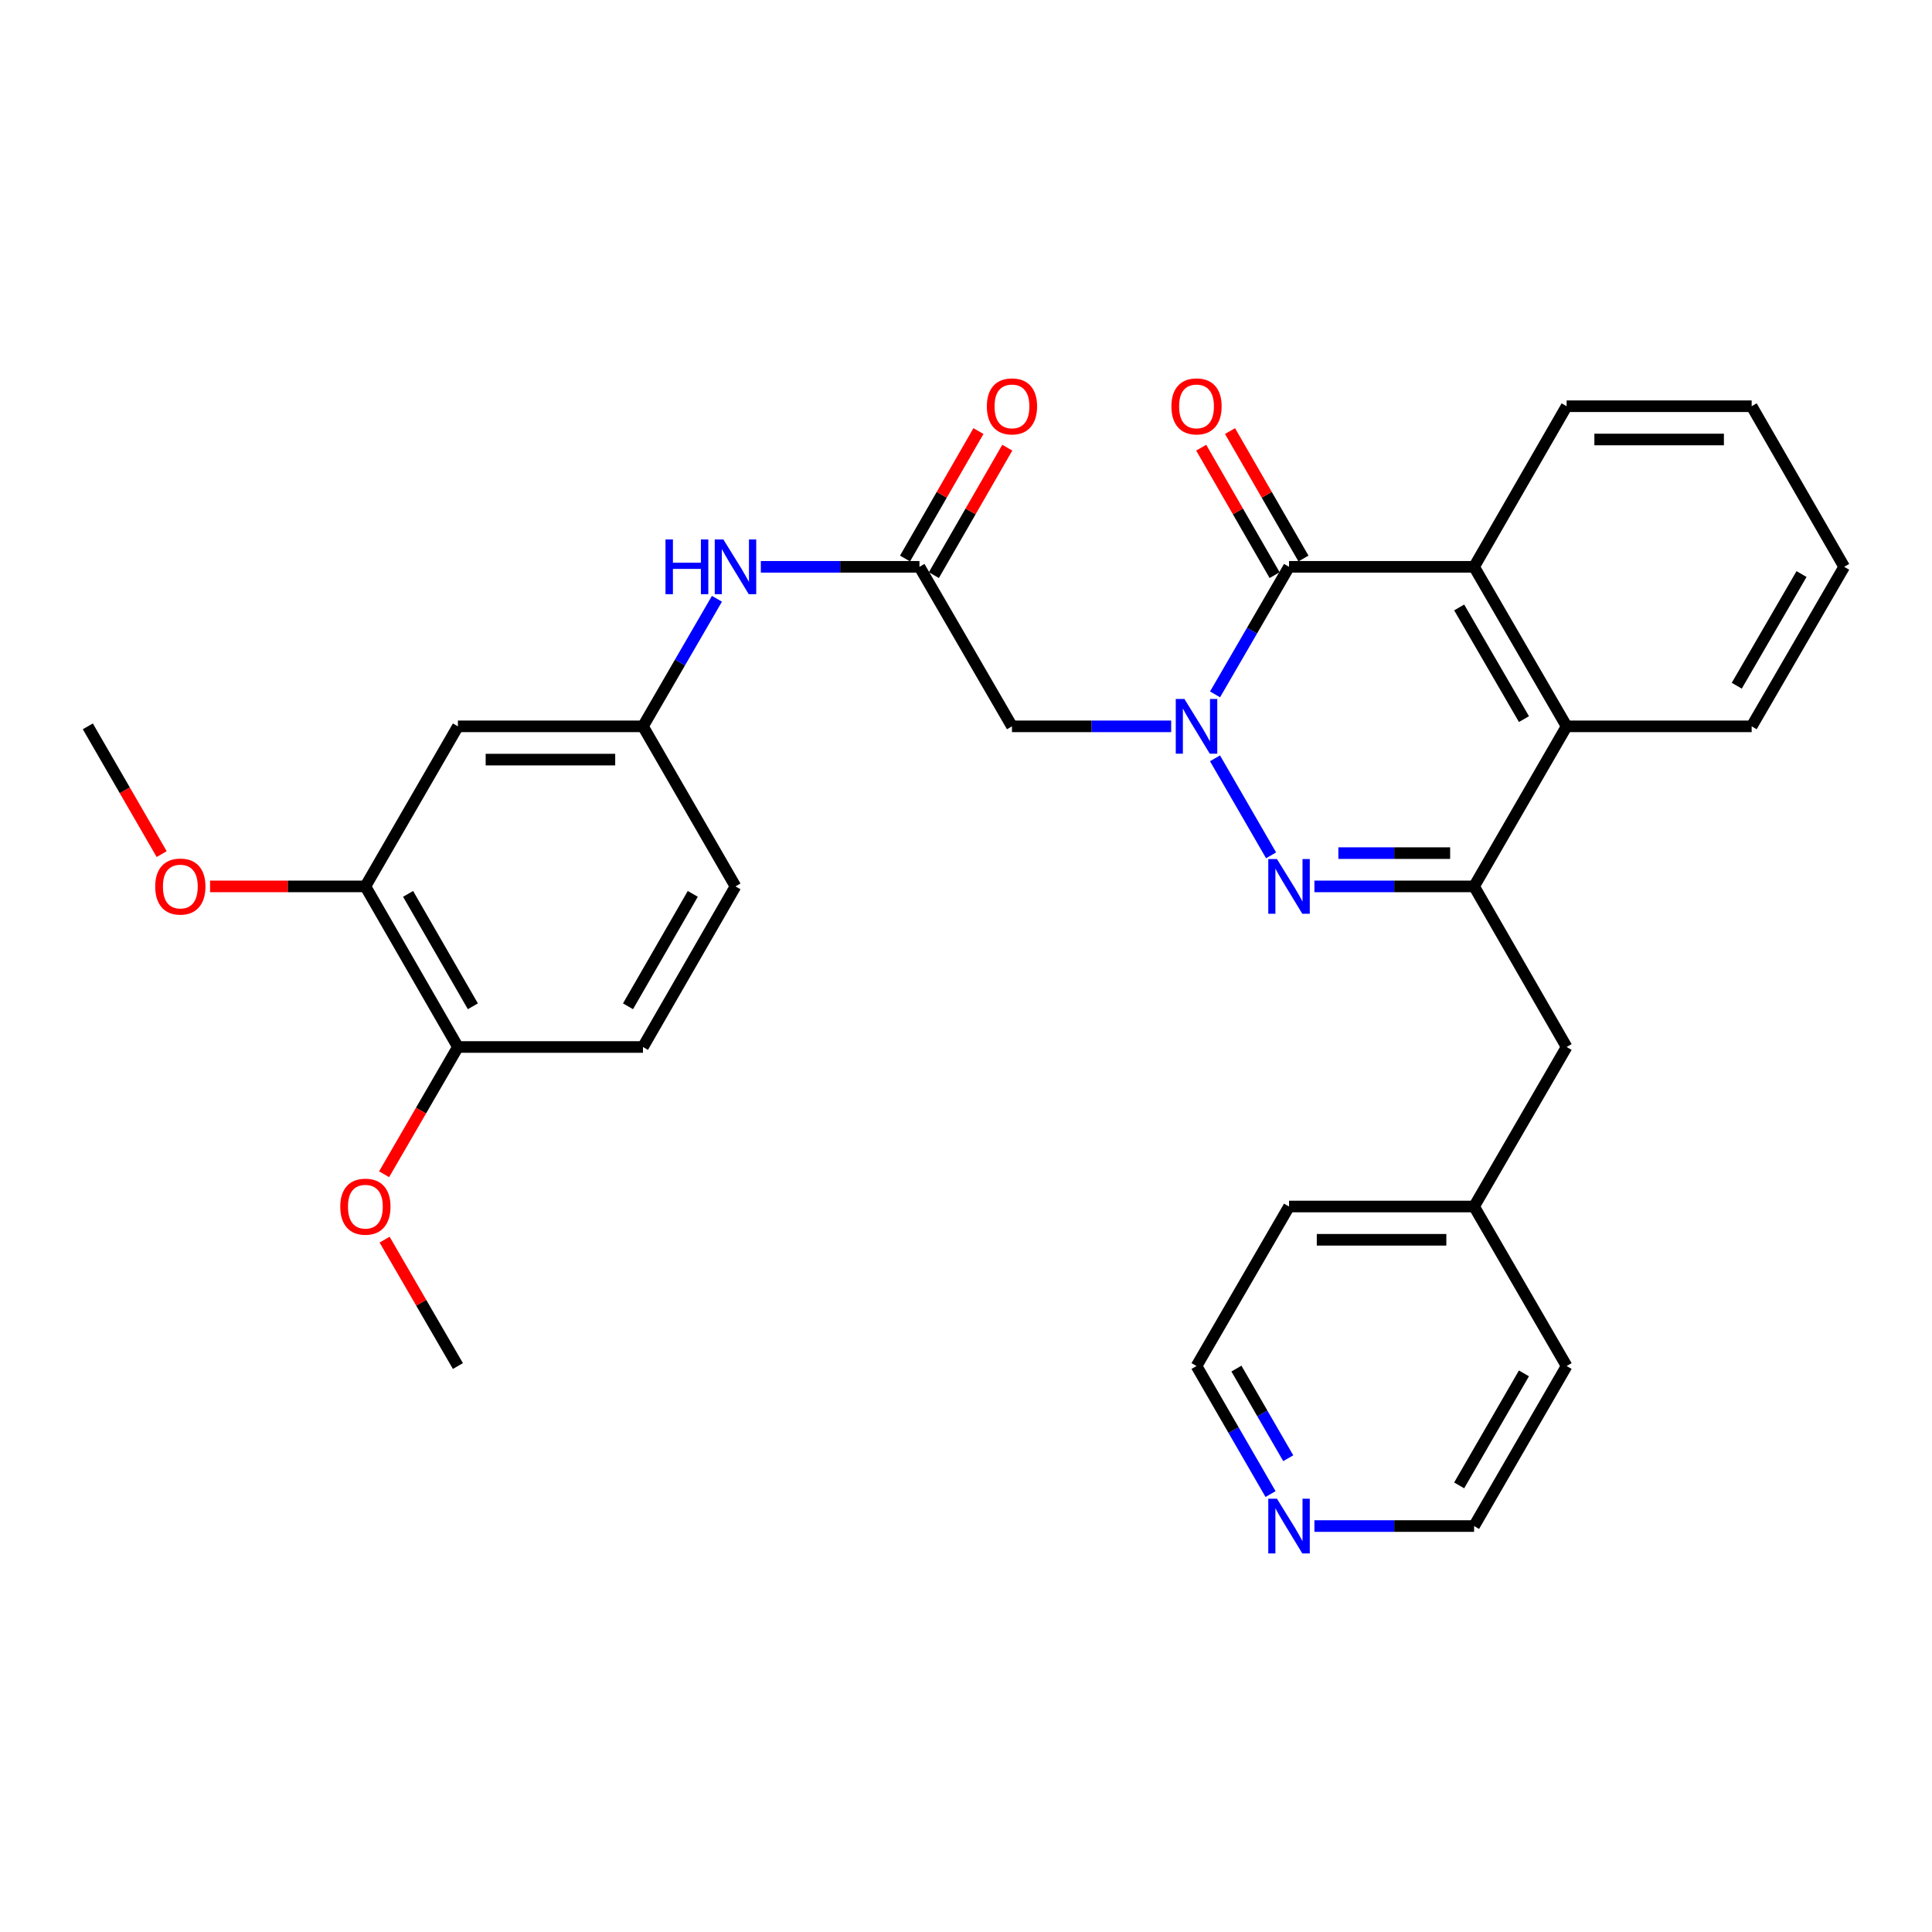 <?xml version='1.0' encoding='iso-8859-1'?>
<svg version='1.1' baseProfile='full'
              xmlns='http://www.w3.org/2000/svg'
                      xmlns:rdkit='http://www.rdkit.org/xml'
                      xmlns:xlink='http://www.w3.org/1999/xlink'
                  xml:space='preserve'
width='1000px' height='1000px' viewBox='0 0 1000 1000'>
<!-- END OF HEADER -->
<rect style='opacity:1.0;fill:#FFFFFF;stroke:none' width='1000' height='1000' x='0' y='0'> </rect>
<path class='bond-0' d='M 628.884,392.505 L 657.912,442.724' style='fill:none;fill-rule:evenodd;stroke:#0000FF;stroke-width:6px;stroke-linecap:butt;stroke-linejoin:miter;stroke-opacity:1' />
<path class='bond-1' d='M 628.913,359.406 L 648.058,326.396' style='fill:none;fill-rule:evenodd;stroke:#0000FF;stroke-width:6px;stroke-linecap:butt;stroke-linejoin:miter;stroke-opacity:1' />
<path class='bond-1' d='M 648.058,326.396 L 667.203,293.385' style='fill:none;fill-rule:evenodd;stroke:#000000;stroke-width:6px;stroke-linecap:butt;stroke-linejoin:miter;stroke-opacity:1' />
<path class='bond-4' d='M 606.189,375.953 L 564.992,375.953' style='fill:none;fill-rule:evenodd;stroke:#0000FF;stroke-width:6px;stroke-linecap:butt;stroke-linejoin:miter;stroke-opacity:1' />
<path class='bond-4' d='M 564.992,375.953 L 523.795,375.953' style='fill:none;fill-rule:evenodd;stroke:#000000;stroke-width:6px;stroke-linecap:butt;stroke-linejoin:miter;stroke-opacity:1' />
<path class='bond-2' d='M 680.337,458.798 L 721.66,458.798' style='fill:none;fill-rule:evenodd;stroke:#0000FF;stroke-width:6px;stroke-linecap:butt;stroke-linejoin:miter;stroke-opacity:1' />
<path class='bond-2' d='M 721.66,458.798 L 762.984,458.798' style='fill:none;fill-rule:evenodd;stroke:#000000;stroke-width:6px;stroke-linecap:butt;stroke-linejoin:miter;stroke-opacity:1' />
<path class='bond-2' d='M 692.734,441.577 L 721.66,441.577' style='fill:none;fill-rule:evenodd;stroke:#0000FF;stroke-width:6px;stroke-linecap:butt;stroke-linejoin:miter;stroke-opacity:1' />
<path class='bond-2' d='M 721.66,441.577 L 750.587,441.577' style='fill:none;fill-rule:evenodd;stroke:#000000;stroke-width:6px;stroke-linecap:butt;stroke-linejoin:miter;stroke-opacity:1' />
<path class='bond-3' d='M 667.203,293.385 L 762.984,293.385' style='fill:none;fill-rule:evenodd;stroke:#000000;stroke-width:6px;stroke-linecap:butt;stroke-linejoin:miter;stroke-opacity:1' />
<path class='bond-11' d='M 674.664,289.086 L 655.663,256.104' style='fill:none;fill-rule:evenodd;stroke:#000000;stroke-width:6px;stroke-linecap:butt;stroke-linejoin:miter;stroke-opacity:1' />
<path class='bond-11' d='M 655.663,256.104 L 636.663,223.122' style='fill:none;fill-rule:evenodd;stroke:#FF0000;stroke-width:6px;stroke-linecap:butt;stroke-linejoin:miter;stroke-opacity:1' />
<path class='bond-11' d='M 659.741,297.683 L 640.741,264.701' style='fill:none;fill-rule:evenodd;stroke:#000000;stroke-width:6px;stroke-linecap:butt;stroke-linejoin:miter;stroke-opacity:1' />
<path class='bond-11' d='M 640.741,264.701 L 621.74,231.718' style='fill:none;fill-rule:evenodd;stroke:#FF0000;stroke-width:6px;stroke-linecap:butt;stroke-linejoin:miter;stroke-opacity:1' />
<path class='bond-10' d='M 762.984,458.798 L 810.879,541.921' style='fill:none;fill-rule:evenodd;stroke:#000000;stroke-width:6px;stroke-linecap:butt;stroke-linejoin:miter;stroke-opacity:1' />
<path class='bond-31' d='M 762.984,458.798 L 810.879,375.953' style='fill:none;fill-rule:evenodd;stroke:#000000;stroke-width:6px;stroke-linecap:butt;stroke-linejoin:miter;stroke-opacity:1' />
<path class='bond-5' d='M 762.984,293.385 L 810.879,375.953' style='fill:none;fill-rule:evenodd;stroke:#000000;stroke-width:6px;stroke-linecap:butt;stroke-linejoin:miter;stroke-opacity:1' />
<path class='bond-5' d='M 755.271,314.411 L 788.798,372.209' style='fill:none;fill-rule:evenodd;stroke:#000000;stroke-width:6px;stroke-linecap:butt;stroke-linejoin:miter;stroke-opacity:1' />
<path class='bond-20' d='M 762.984,293.385 L 810.879,210.262' style='fill:none;fill-rule:evenodd;stroke:#000000;stroke-width:6px;stroke-linecap:butt;stroke-linejoin:miter;stroke-opacity:1' />
<path class='bond-6' d='M 523.795,375.953 L 475.909,293.385' style='fill:none;fill-rule:evenodd;stroke:#000000;stroke-width:6px;stroke-linecap:butt;stroke-linejoin:miter;stroke-opacity:1' />
<path class='bond-22' d='M 810.879,375.953 L 906.66,375.953' style='fill:none;fill-rule:evenodd;stroke:#000000;stroke-width:6px;stroke-linecap:butt;stroke-linejoin:miter;stroke-opacity:1' />
<path class='bond-9' d='M 475.909,293.385 L 434.856,293.385' style='fill:none;fill-rule:evenodd;stroke:#000000;stroke-width:6px;stroke-linecap:butt;stroke-linejoin:miter;stroke-opacity:1' />
<path class='bond-9' d='M 434.856,293.385 L 393.804,293.385' style='fill:none;fill-rule:evenodd;stroke:#0000FF;stroke-width:6px;stroke-linecap:butt;stroke-linejoin:miter;stroke-opacity:1' />
<path class='bond-14' d='M 483.37,297.683 L 502.371,264.701' style='fill:none;fill-rule:evenodd;stroke:#000000;stroke-width:6px;stroke-linecap:butt;stroke-linejoin:miter;stroke-opacity:1' />
<path class='bond-14' d='M 502.371,264.701 L 521.371,231.718' style='fill:none;fill-rule:evenodd;stroke:#FF0000;stroke-width:6px;stroke-linecap:butt;stroke-linejoin:miter;stroke-opacity:1' />
<path class='bond-14' d='M 468.448,289.086 L 487.448,256.104' style='fill:none;fill-rule:evenodd;stroke:#000000;stroke-width:6px;stroke-linecap:butt;stroke-linejoin:miter;stroke-opacity:1' />
<path class='bond-14' d='M 487.448,256.104 L 506.449,223.122' style='fill:none;fill-rule:evenodd;stroke:#FF0000;stroke-width:6px;stroke-linecap:butt;stroke-linejoin:miter;stroke-opacity:1' />
<path class='bond-7' d='M 237.016,375.953 L 332.797,375.953' style='fill:none;fill-rule:evenodd;stroke:#000000;stroke-width:6px;stroke-linecap:butt;stroke-linejoin:miter;stroke-opacity:1' />
<path class='bond-7' d='M 251.383,393.174 L 318.43,393.174' style='fill:none;fill-rule:evenodd;stroke:#000000;stroke-width:6px;stroke-linecap:butt;stroke-linejoin:miter;stroke-opacity:1' />
<path class='bond-8' d='M 237.016,375.953 L 189.121,458.798' style='fill:none;fill-rule:evenodd;stroke:#000000;stroke-width:6px;stroke-linecap:butt;stroke-linejoin:miter;stroke-opacity:1' />
<path class='bond-19' d='M 189.121,458.798 L 148.928,458.798' style='fill:none;fill-rule:evenodd;stroke:#000000;stroke-width:6px;stroke-linecap:butt;stroke-linejoin:miter;stroke-opacity:1' />
<path class='bond-19' d='M 148.928,458.798 L 108.735,458.798' style='fill:none;fill-rule:evenodd;stroke:#FF0000;stroke-width:6px;stroke-linecap:butt;stroke-linejoin:miter;stroke-opacity:1' />
<path class='bond-34' d='M 189.121,458.798 L 237.016,541.921' style='fill:none;fill-rule:evenodd;stroke:#000000;stroke-width:6px;stroke-linecap:butt;stroke-linejoin:miter;stroke-opacity:1' />
<path class='bond-34' d='M 211.227,462.669 L 244.754,520.855' style='fill:none;fill-rule:evenodd;stroke:#000000;stroke-width:6px;stroke-linecap:butt;stroke-linejoin:miter;stroke-opacity:1' />
<path class='bond-12' d='M 371.087,309.931 L 351.942,342.942' style='fill:none;fill-rule:evenodd;stroke:#0000FF;stroke-width:6px;stroke-linecap:butt;stroke-linejoin:miter;stroke-opacity:1' />
<path class='bond-12' d='M 351.942,342.942 L 332.797,375.953' style='fill:none;fill-rule:evenodd;stroke:#000000;stroke-width:6px;stroke-linecap:butt;stroke-linejoin:miter;stroke-opacity:1' />
<path class='bond-18' d='M 810.879,541.921 L 762.984,624.489' style='fill:none;fill-rule:evenodd;stroke:#000000;stroke-width:6px;stroke-linecap:butt;stroke-linejoin:miter;stroke-opacity:1' />
<path class='bond-17' d='M 332.797,375.953 L 380.683,458.798' style='fill:none;fill-rule:evenodd;stroke:#000000;stroke-width:6px;stroke-linecap:butt;stroke-linejoin:miter;stroke-opacity:1' />
<path class='bond-13' d='M 237.016,541.921 L 332.797,541.921' style='fill:none;fill-rule:evenodd;stroke:#000000;stroke-width:6px;stroke-linecap:butt;stroke-linejoin:miter;stroke-opacity:1' />
<path class='bond-21' d='M 237.016,541.921 L 217.914,574.852' style='fill:none;fill-rule:evenodd;stroke:#000000;stroke-width:6px;stroke-linecap:butt;stroke-linejoin:miter;stroke-opacity:1' />
<path class='bond-21' d='M 217.914,574.852 L 198.812,607.783' style='fill:none;fill-rule:evenodd;stroke:#FF0000;stroke-width:6px;stroke-linecap:butt;stroke-linejoin:miter;stroke-opacity:1' />
<path class='bond-15' d='M 657.633,773.332 L 638.475,740.195' style='fill:none;fill-rule:evenodd;stroke:#0000FF;stroke-width:6px;stroke-linecap:butt;stroke-linejoin:miter;stroke-opacity:1' />
<path class='bond-15' d='M 638.475,740.195 L 619.317,707.057' style='fill:none;fill-rule:evenodd;stroke:#000000;stroke-width:6px;stroke-linecap:butt;stroke-linejoin:miter;stroke-opacity:1' />
<path class='bond-15' d='M 666.795,754.771 L 653.384,731.575' style='fill:none;fill-rule:evenodd;stroke:#0000FF;stroke-width:6px;stroke-linecap:butt;stroke-linejoin:miter;stroke-opacity:1' />
<path class='bond-15' d='M 653.384,731.575 L 639.974,708.379' style='fill:none;fill-rule:evenodd;stroke:#000000;stroke-width:6px;stroke-linecap:butt;stroke-linejoin:miter;stroke-opacity:1' />
<path class='bond-33' d='M 680.337,789.884 L 721.66,789.884' style='fill:none;fill-rule:evenodd;stroke:#0000FF;stroke-width:6px;stroke-linecap:butt;stroke-linejoin:miter;stroke-opacity:1' />
<path class='bond-33' d='M 721.66,789.884 L 762.984,789.884' style='fill:none;fill-rule:evenodd;stroke:#000000;stroke-width:6px;stroke-linecap:butt;stroke-linejoin:miter;stroke-opacity:1' />
<path class='bond-16' d='M 332.797,541.921 L 380.683,458.798' style='fill:none;fill-rule:evenodd;stroke:#000000;stroke-width:6px;stroke-linecap:butt;stroke-linejoin:miter;stroke-opacity:1' />
<path class='bond-16' d='M 325.058,520.856 L 358.577,462.67' style='fill:none;fill-rule:evenodd;stroke:#000000;stroke-width:6px;stroke-linecap:butt;stroke-linejoin:miter;stroke-opacity:1' />
<path class='bond-25' d='M 762.984,624.489 L 810.879,707.057' style='fill:none;fill-rule:evenodd;stroke:#000000;stroke-width:6px;stroke-linecap:butt;stroke-linejoin:miter;stroke-opacity:1' />
<path class='bond-26' d='M 762.984,624.489 L 667.203,624.489' style='fill:none;fill-rule:evenodd;stroke:#000000;stroke-width:6px;stroke-linecap:butt;stroke-linejoin:miter;stroke-opacity:1' />
<path class='bond-26' d='M 748.617,641.711 L 681.57,641.711' style='fill:none;fill-rule:evenodd;stroke:#000000;stroke-width:6px;stroke-linecap:butt;stroke-linejoin:miter;stroke-opacity:1' />
<path class='bond-27' d='M 83.68,442.086 L 64.567,409.019' style='fill:none;fill-rule:evenodd;stroke:#FF0000;stroke-width:6px;stroke-linecap:butt;stroke-linejoin:miter;stroke-opacity:1' />
<path class='bond-27' d='M 64.567,409.019 L 45.455,375.953' style='fill:none;fill-rule:evenodd;stroke:#000000;stroke-width:6px;stroke-linecap:butt;stroke-linejoin:miter;stroke-opacity:1' />
<path class='bond-29' d='M 810.879,210.262 L 906.66,210.262' style='fill:none;fill-rule:evenodd;stroke:#000000;stroke-width:6px;stroke-linecap:butt;stroke-linejoin:miter;stroke-opacity:1' />
<path class='bond-29' d='M 825.246,227.483 L 892.293,227.483' style='fill:none;fill-rule:evenodd;stroke:#000000;stroke-width:6px;stroke-linecap:butt;stroke-linejoin:miter;stroke-opacity:1' />
<path class='bond-28' d='M 199.067,641.636 L 218.042,674.347' style='fill:none;fill-rule:evenodd;stroke:#FF0000;stroke-width:6px;stroke-linecap:butt;stroke-linejoin:miter;stroke-opacity:1' />
<path class='bond-28' d='M 218.042,674.347 L 237.016,707.057' style='fill:none;fill-rule:evenodd;stroke:#000000;stroke-width:6px;stroke-linecap:butt;stroke-linejoin:miter;stroke-opacity:1' />
<path class='bond-32' d='M 906.66,375.953 L 954.545,293.385' style='fill:none;fill-rule:evenodd;stroke:#000000;stroke-width:6px;stroke-linecap:butt;stroke-linejoin:miter;stroke-opacity:1' />
<path class='bond-32' d='M 898.945,354.928 L 932.465,297.13' style='fill:none;fill-rule:evenodd;stroke:#000000;stroke-width:6px;stroke-linecap:butt;stroke-linejoin:miter;stroke-opacity:1' />
<path class='bond-23' d='M 762.984,789.884 L 810.879,707.057' style='fill:none;fill-rule:evenodd;stroke:#000000;stroke-width:6px;stroke-linecap:butt;stroke-linejoin:miter;stroke-opacity:1' />
<path class='bond-23' d='M 755.259,768.839 L 788.786,710.86' style='fill:none;fill-rule:evenodd;stroke:#000000;stroke-width:6px;stroke-linecap:butt;stroke-linejoin:miter;stroke-opacity:1' />
<path class='bond-24' d='M 619.317,707.057 L 667.203,624.489' style='fill:none;fill-rule:evenodd;stroke:#000000;stroke-width:6px;stroke-linecap:butt;stroke-linejoin:miter;stroke-opacity:1' />
<path class='bond-30' d='M 906.66,210.262 L 954.545,293.385' style='fill:none;fill-rule:evenodd;stroke:#000000;stroke-width:6px;stroke-linecap:butt;stroke-linejoin:miter;stroke-opacity:1' />
<path  class='atom-0' d='M 613.057 361.793
L 622.337 376.793
Q 623.257 378.273, 624.737 380.953
Q 626.217 383.633, 626.297 383.793
L 626.297 361.793
L 630.057 361.793
L 630.057 390.113
L 626.177 390.113
L 616.217 373.713
Q 615.057 371.793, 613.817 369.593
Q 612.617 367.393, 612.257 366.713
L 612.257 390.113
L 608.577 390.113
L 608.577 361.793
L 613.057 361.793
' fill='#0000FF'/>
<path  class='atom-1' d='M 660.943 444.638
L 670.223 459.638
Q 671.143 461.118, 672.623 463.798
Q 674.103 466.478, 674.183 466.638
L 674.183 444.638
L 677.943 444.638
L 677.943 472.958
L 674.063 472.958
L 664.103 456.558
Q 662.943 454.638, 661.703 452.438
Q 660.503 450.238, 660.143 449.558
L 660.143 472.958
L 656.463 472.958
L 656.463 444.638
L 660.943 444.638
' fill='#0000FF'/>
<path  class='atom-10' d='M 344.463 279.225
L 348.303 279.225
L 348.303 291.265
L 362.783 291.265
L 362.783 279.225
L 366.623 279.225
L 366.623 307.545
L 362.783 307.545
L 362.783 294.465
L 348.303 294.465
L 348.303 307.545
L 344.463 307.545
L 344.463 279.225
' fill='#0000FF'/>
<path  class='atom-10' d='M 374.423 279.225
L 383.703 294.225
Q 384.623 295.705, 386.103 298.385
Q 387.583 301.065, 387.663 301.225
L 387.663 279.225
L 391.423 279.225
L 391.423 307.545
L 387.543 307.545
L 377.583 291.145
Q 376.423 289.225, 375.183 287.025
Q 373.983 284.825, 373.623 284.145
L 373.623 307.545
L 369.943 307.545
L 369.943 279.225
L 374.423 279.225
' fill='#0000FF'/>
<path  class='atom-12' d='M 606.317 210.342
Q 606.317 203.542, 609.677 199.742
Q 613.037 195.942, 619.317 195.942
Q 625.597 195.942, 628.957 199.742
Q 632.317 203.542, 632.317 210.342
Q 632.317 217.222, 628.917 221.142
Q 625.517 225.022, 619.317 225.022
Q 613.077 225.022, 609.677 221.142
Q 606.317 217.262, 606.317 210.342
M 619.317 221.822
Q 623.637 221.822, 625.957 218.942
Q 628.317 216.022, 628.317 210.342
Q 628.317 204.782, 625.957 201.982
Q 623.637 199.142, 619.317 199.142
Q 614.997 199.142, 612.637 201.942
Q 610.317 204.742, 610.317 210.342
Q 610.317 216.062, 612.637 218.942
Q 614.997 221.822, 619.317 221.822
' fill='#FF0000'/>
<path  class='atom-15' d='M 510.795 210.342
Q 510.795 203.542, 514.155 199.742
Q 517.515 195.942, 523.795 195.942
Q 530.075 195.942, 533.435 199.742
Q 536.795 203.542, 536.795 210.342
Q 536.795 217.222, 533.395 221.142
Q 529.995 225.022, 523.795 225.022
Q 517.555 225.022, 514.155 221.142
Q 510.795 217.262, 510.795 210.342
M 523.795 221.822
Q 528.115 221.822, 530.435 218.942
Q 532.795 216.022, 532.795 210.342
Q 532.795 204.782, 530.435 201.982
Q 528.115 199.142, 523.795 199.142
Q 519.475 199.142, 517.115 201.942
Q 514.795 204.742, 514.795 210.342
Q 514.795 216.062, 517.115 218.942
Q 519.475 221.822, 523.795 221.822
' fill='#FF0000'/>
<path  class='atom-16' d='M 660.943 775.724
L 670.223 790.724
Q 671.143 792.204, 672.623 794.884
Q 674.103 797.564, 674.183 797.724
L 674.183 775.724
L 677.943 775.724
L 677.943 804.044
L 674.063 804.044
L 664.103 787.644
Q 662.943 785.724, 661.703 783.524
Q 660.503 781.324, 660.143 780.644
L 660.143 804.044
L 656.463 804.044
L 656.463 775.724
L 660.943 775.724
' fill='#0000FF'/>
<path  class='atom-20' d='M 80.34 458.878
Q 80.34 452.078, 83.7 448.278
Q 87.06 444.478, 93.34 444.478
Q 99.62 444.478, 102.98 448.278
Q 106.34 452.078, 106.34 458.878
Q 106.34 465.758, 102.94 469.678
Q 99.54 473.558, 93.34 473.558
Q 87.1 473.558, 83.7 469.678
Q 80.34 465.798, 80.34 458.878
M 93.34 470.358
Q 97.66 470.358, 99.98 467.478
Q 102.34 464.558, 102.34 458.878
Q 102.34 453.318, 99.98 450.518
Q 97.66 447.678, 93.34 447.678
Q 89.02 447.678, 86.66 450.478
Q 84.34 453.278, 84.34 458.878
Q 84.34 464.598, 86.66 467.478
Q 89.02 470.358, 93.34 470.358
' fill='#FF0000'/>
<path  class='atom-22' d='M 176.121 624.569
Q 176.121 617.769, 179.481 613.969
Q 182.841 610.169, 189.121 610.169
Q 195.401 610.169, 198.761 613.969
Q 202.121 617.769, 202.121 624.569
Q 202.121 631.449, 198.721 635.369
Q 195.321 639.249, 189.121 639.249
Q 182.881 639.249, 179.481 635.369
Q 176.121 631.489, 176.121 624.569
M 189.121 636.049
Q 193.441 636.049, 195.761 633.169
Q 198.121 630.249, 198.121 624.569
Q 198.121 619.009, 195.761 616.209
Q 193.441 613.369, 189.121 613.369
Q 184.801 613.369, 182.441 616.169
Q 180.121 618.969, 180.121 624.569
Q 180.121 630.289, 182.441 633.169
Q 184.801 636.049, 189.121 636.049
' fill='#FF0000'/>
</svg>
